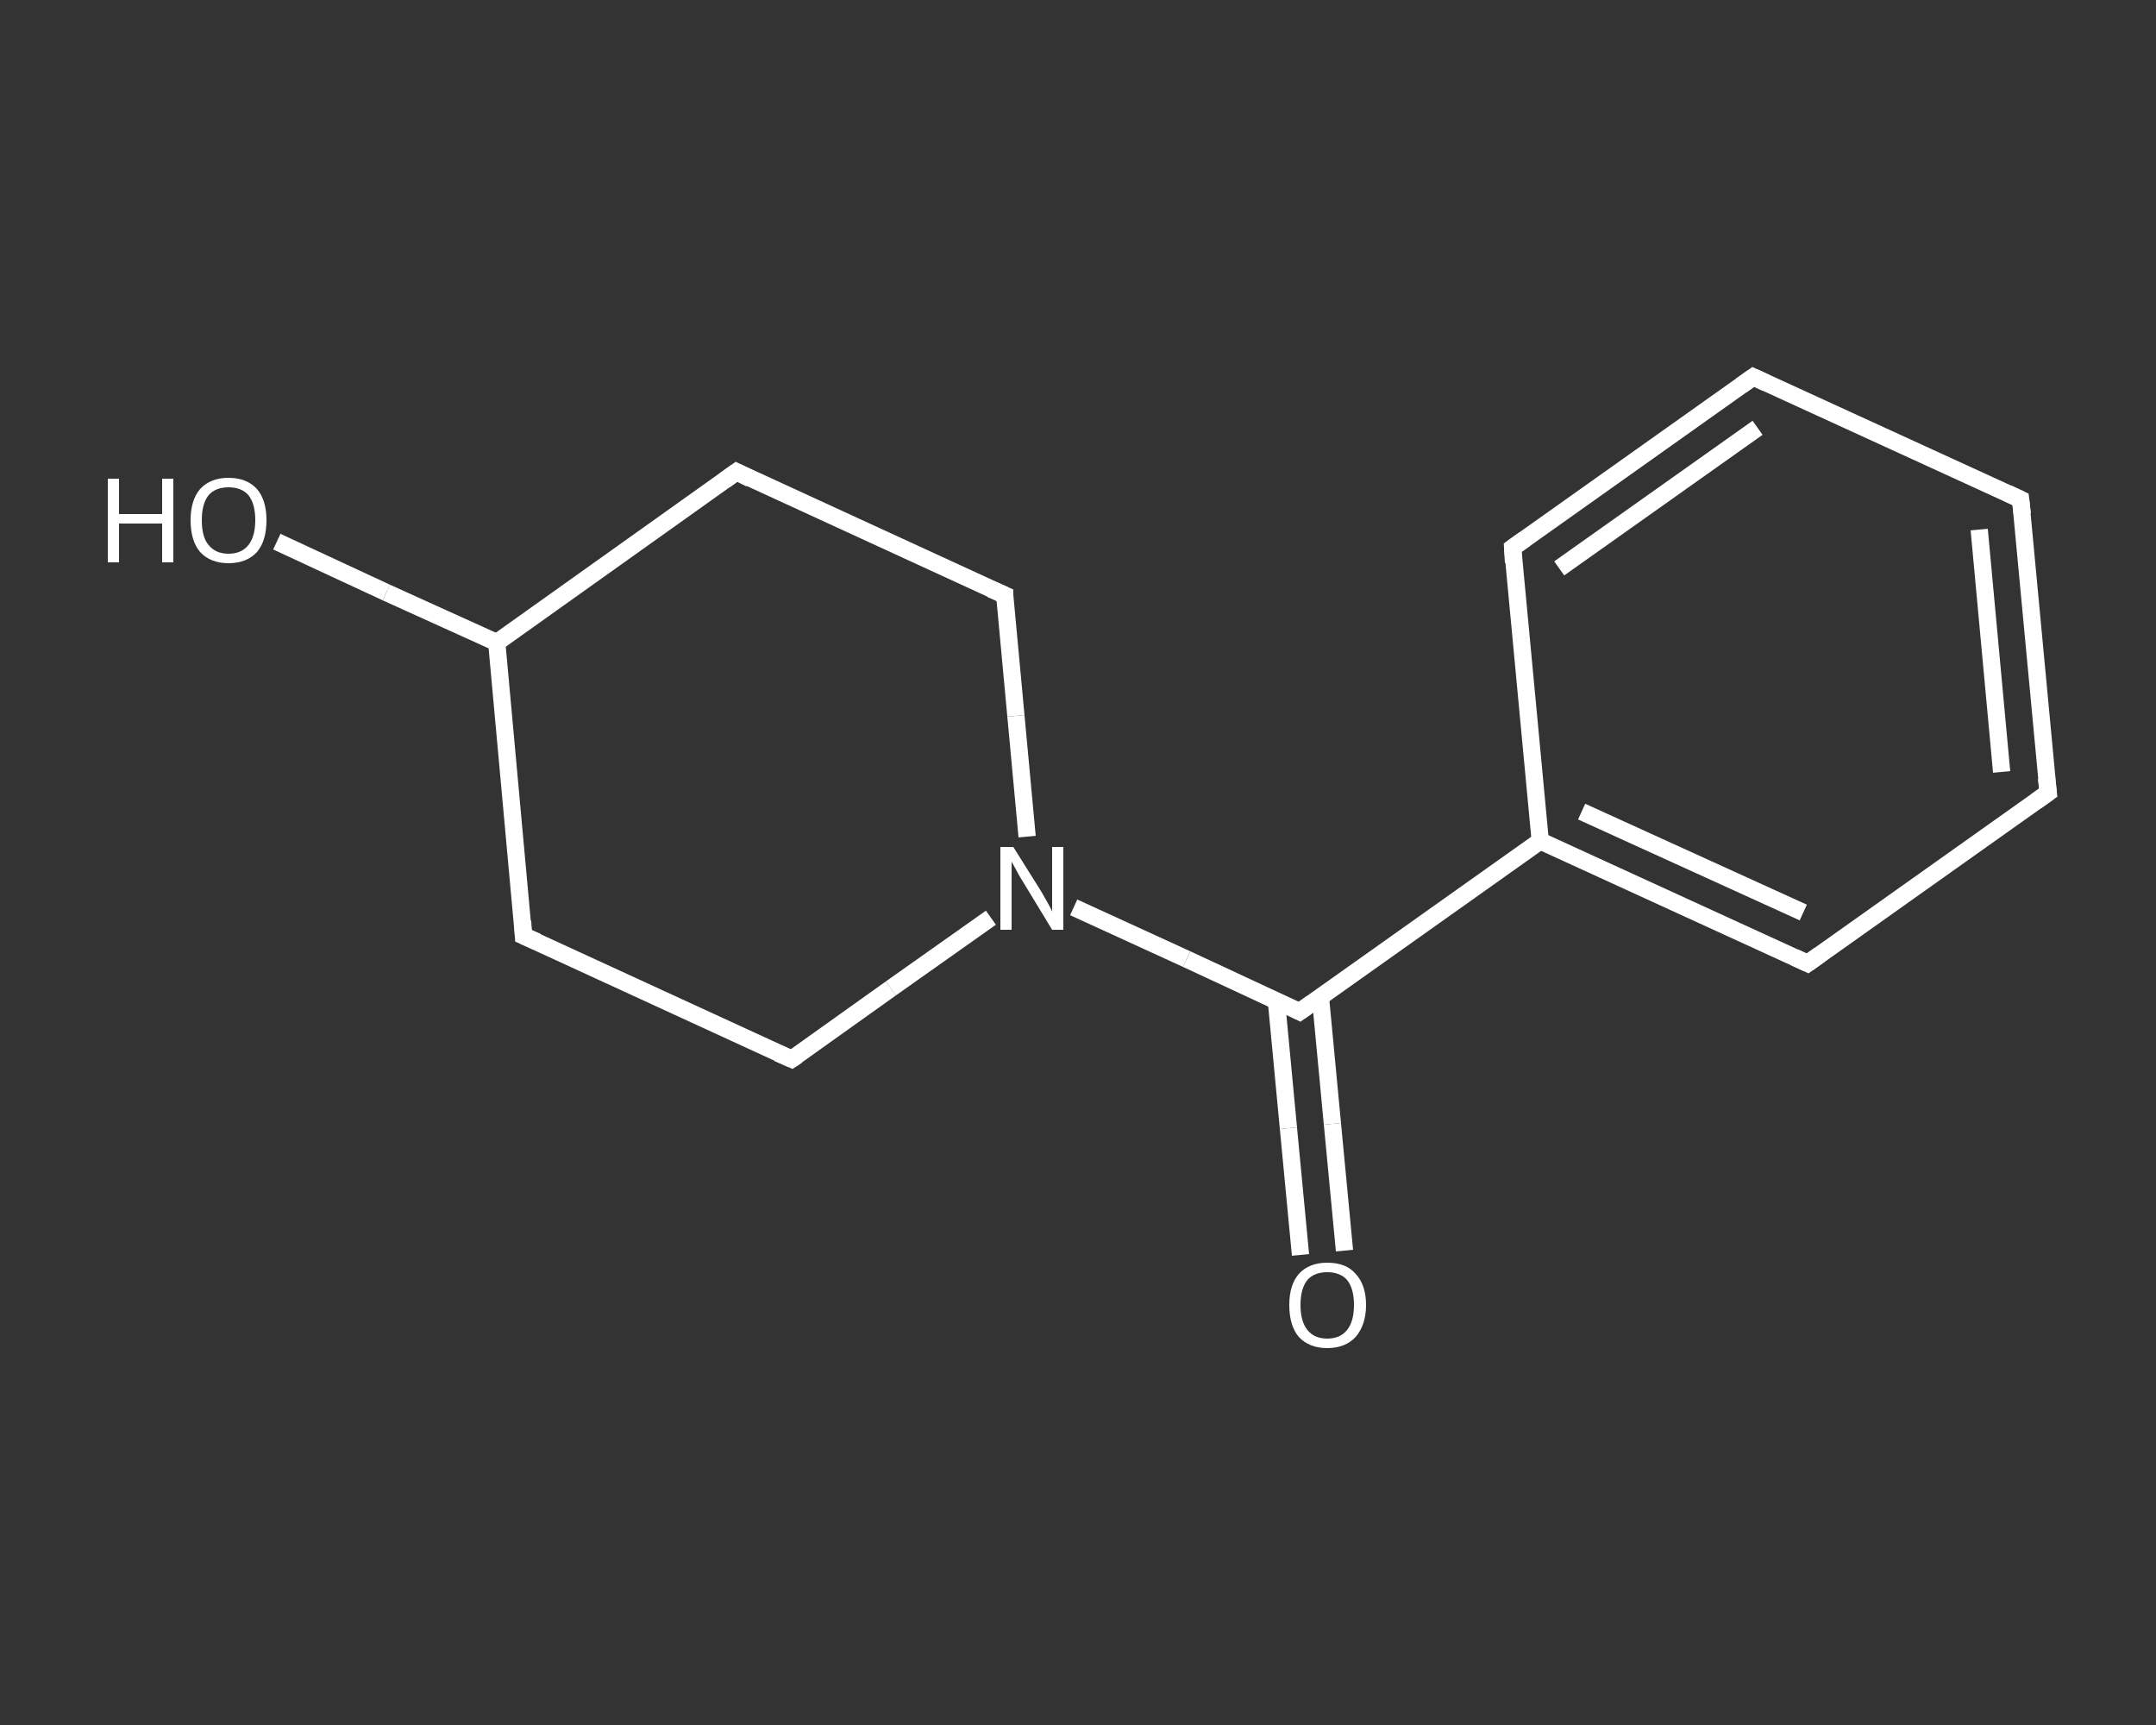 <?xml version='1.0' encoding='iso-8859-1'?>
<svg version='1.1' baseProfile='full'
              xmlns='http://www.w3.org/2000/svg'
                      xmlns:rdkit='http://www.rdkit.org/xml'
                      xmlns:xlink='http://www.w3.org/1999/xlink'
                  xml:space='preserve'
width='250px' height='200px' viewBox='0 0 250 200'>
<rect x="0" y="0" width="250" height="200" fill="#333333" stroke="none"/>
<!-- END OF HEADER -->
<rect style='opacity:1.0;fill:transparent;stroke:none' width='250.0' height='200.0' x='0.0' y='0.0'> </rect>
<path class='bond-0 atom-0 atom-1' d='M 150.8,145.5 L 149.4,130.8' style='fill:none;fill-rule:evenodd;stroke:#FFFFFF;stroke-width:2.0px;stroke-linecap:butt;stroke-linejoin:miter;stroke-opacity:1' />
<path class='bond-0 atom-0 atom-1' d='M 149.4,130.8 L 148.0,116.0' style='fill:none;fill-rule:evenodd;stroke:#FFFFFF;stroke-width:2.0px;stroke-linecap:butt;stroke-linejoin:miter;stroke-opacity:1' />
<path class='bond-0 atom-0 atom-1' d='M 155.9,145.0 L 154.5,130.3' style='fill:none;fill-rule:evenodd;stroke:#FFFFFF;stroke-width:2.0px;stroke-linecap:butt;stroke-linejoin:miter;stroke-opacity:1' />
<path class='bond-0 atom-0 atom-1' d='M 154.5,130.3 L 153.1,115.5' style='fill:none;fill-rule:evenodd;stroke:#FFFFFF;stroke-width:2.0px;stroke-linecap:butt;stroke-linejoin:miter;stroke-opacity:1' />
<path class='bond-1 atom-1 atom-2' d='M 150.7,117.3 L 178.6,97.5' style='fill:none;fill-rule:evenodd;stroke:#FFFFFF;stroke-width:2.0px;stroke-linecap:butt;stroke-linejoin:miter;stroke-opacity:1' />
<path class='bond-2 atom-2 atom-3' d='M 178.6,97.5 L 209.6,111.7' style='fill:none;fill-rule:evenodd;stroke:#FFFFFF;stroke-width:2.0px;stroke-linecap:butt;stroke-linejoin:miter;stroke-opacity:1' />
<path class='bond-2 atom-2 atom-3' d='M 183.4,94.1 L 209.1,105.8' style='fill:none;fill-rule:evenodd;stroke:#FFFFFF;stroke-width:2.0px;stroke-linecap:butt;stroke-linejoin:miter;stroke-opacity:1' />
<path class='bond-3 atom-3 atom-4' d='M 209.6,111.7 L 237.5,91.9' style='fill:none;fill-rule:evenodd;stroke:#FFFFFF;stroke-width:2.0px;stroke-linecap:butt;stroke-linejoin:miter;stroke-opacity:1' />
<path class='bond-4 atom-4 atom-5' d='M 237.5,91.9 L 234.3,57.9' style='fill:none;fill-rule:evenodd;stroke:#FFFFFF;stroke-width:2.0px;stroke-linecap:butt;stroke-linejoin:miter;stroke-opacity:1' />
<path class='bond-4 atom-4 atom-5' d='M 232.1,89.5 L 229.5,61.4' style='fill:none;fill-rule:evenodd;stroke:#FFFFFF;stroke-width:2.0px;stroke-linecap:butt;stroke-linejoin:miter;stroke-opacity:1' />
<path class='bond-5 atom-5 atom-6' d='M 234.3,57.9 L 203.3,43.7' style='fill:none;fill-rule:evenodd;stroke:#FFFFFF;stroke-width:2.0px;stroke-linecap:butt;stroke-linejoin:miter;stroke-opacity:1' />
<path class='bond-6 atom-6 atom-7' d='M 203.3,43.7 L 175.4,63.5' style='fill:none;fill-rule:evenodd;stroke:#FFFFFF;stroke-width:2.0px;stroke-linecap:butt;stroke-linejoin:miter;stroke-opacity:1' />
<path class='bond-6 atom-6 atom-7' d='M 203.8,49.6 L 180.8,65.9' style='fill:none;fill-rule:evenodd;stroke:#FFFFFF;stroke-width:2.0px;stroke-linecap:butt;stroke-linejoin:miter;stroke-opacity:1' />
<path class='bond-7 atom-1 atom-8' d='M 150.7,117.3 L 137.6,111.2' style='fill:none;fill-rule:evenodd;stroke:#FFFFFF;stroke-width:2.0px;stroke-linecap:butt;stroke-linejoin:miter;stroke-opacity:1' />
<path class='bond-7 atom-1 atom-8' d='M 137.6,111.2 L 124.5,105.2' style='fill:none;fill-rule:evenodd;stroke:#FFFFFF;stroke-width:2.0px;stroke-linecap:butt;stroke-linejoin:miter;stroke-opacity:1' />
<path class='bond-8 atom-8 atom-9' d='M 119.1,97.0 L 117.8,83.0' style='fill:none;fill-rule:evenodd;stroke:#FFFFFF;stroke-width:2.0px;stroke-linecap:butt;stroke-linejoin:miter;stroke-opacity:1' />
<path class='bond-8 atom-8 atom-9' d='M 117.8,83.0 L 116.5,69.0' style='fill:none;fill-rule:evenodd;stroke:#FFFFFF;stroke-width:2.0px;stroke-linecap:butt;stroke-linejoin:miter;stroke-opacity:1' />
<path class='bond-9 atom-9 atom-10' d='M 116.5,69.0 L 85.4,54.7' style='fill:none;fill-rule:evenodd;stroke:#FFFFFF;stroke-width:2.0px;stroke-linecap:butt;stroke-linejoin:miter;stroke-opacity:1' />
<path class='bond-10 atom-10 atom-11' d='M 85.4,54.7 L 57.6,74.5' style='fill:none;fill-rule:evenodd;stroke:#FFFFFF;stroke-width:2.0px;stroke-linecap:butt;stroke-linejoin:miter;stroke-opacity:1' />
<path class='bond-11 atom-11 atom-12' d='M 57.6,74.5 L 44.8,68.7' style='fill:none;fill-rule:evenodd;stroke:#FFFFFF;stroke-width:2.0px;stroke-linecap:butt;stroke-linejoin:miter;stroke-opacity:1' />
<path class='bond-11 atom-11 atom-12' d='M 44.8,68.7 L 32.1,62.8' style='fill:none;fill-rule:evenodd;stroke:#FFFFFF;stroke-width:2.0px;stroke-linecap:butt;stroke-linejoin:miter;stroke-opacity:1' />
<path class='bond-12 atom-11 atom-13' d='M 57.6,74.5 L 60.7,108.5' style='fill:none;fill-rule:evenodd;stroke:#FFFFFF;stroke-width:2.0px;stroke-linecap:butt;stroke-linejoin:miter;stroke-opacity:1' />
<path class='bond-13 atom-13 atom-14' d='M 60.7,108.5 L 91.8,122.8' style='fill:none;fill-rule:evenodd;stroke:#FFFFFF;stroke-width:2.0px;stroke-linecap:butt;stroke-linejoin:miter;stroke-opacity:1' />
<path class='bond-14 atom-7 atom-2' d='M 175.4,63.5 L 178.6,97.5' style='fill:none;fill-rule:evenodd;stroke:#FFFFFF;stroke-width:2.0px;stroke-linecap:butt;stroke-linejoin:miter;stroke-opacity:1' />
<path class='bond-15 atom-14 atom-8' d='M 91.8,122.8 L 103.3,114.6' style='fill:none;fill-rule:evenodd;stroke:#FFFFFF;stroke-width:2.0px;stroke-linecap:butt;stroke-linejoin:miter;stroke-opacity:1' />
<path class='bond-15 atom-14 atom-8' d='M 103.3,114.6 L 114.9,106.4' style='fill:none;fill-rule:evenodd;stroke:#FFFFFF;stroke-width:2.0px;stroke-linecap:butt;stroke-linejoin:miter;stroke-opacity:1' />
<path d='M 152.1,116.3 L 150.7,117.3 L 150.1,117.0' style='fill:none;stroke:#FFFFFF;stroke-width:2.0px;stroke-linecap:butt;stroke-linejoin:miter;stroke-opacity:1;' />
<path d='M 208.1,111.0 L 209.6,111.7 L 211.0,110.7' style='fill:none;stroke:#FFFFFF;stroke-width:2.0px;stroke-linecap:butt;stroke-linejoin:miter;stroke-opacity:1;' />
<path d='M 236.1,92.9 L 237.5,91.9 L 237.3,90.2' style='fill:none;stroke:#FFFFFF;stroke-width:2.0px;stroke-linecap:butt;stroke-linejoin:miter;stroke-opacity:1;' />
<path d='M 234.5,59.6 L 234.3,57.9 L 232.8,57.2' style='fill:none;stroke:#FFFFFF;stroke-width:2.0px;stroke-linecap:butt;stroke-linejoin:miter;stroke-opacity:1;' />
<path d='M 204.8,44.4 L 203.3,43.7 L 201.9,44.7' style='fill:none;stroke:#FFFFFF;stroke-width:2.0px;stroke-linecap:butt;stroke-linejoin:miter;stroke-opacity:1;' />
<path d='M 176.8,62.5 L 175.4,63.5 L 175.5,65.2' style='fill:none;stroke:#FFFFFF;stroke-width:2.0px;stroke-linecap:butt;stroke-linejoin:miter;stroke-opacity:1;' />
<path d='M 116.5,69.7 L 116.5,69.0 L 114.9,68.3' style='fill:none;stroke:#FFFFFF;stroke-width:2.0px;stroke-linecap:butt;stroke-linejoin:miter;stroke-opacity:1;' />
<path d='M 87.0,55.5 L 85.4,54.7 L 84.0,55.7' style='fill:none;stroke:#FFFFFF;stroke-width:2.0px;stroke-linecap:butt;stroke-linejoin:miter;stroke-opacity:1;' />
<path d='M 60.6,106.8 L 60.7,108.5 L 62.3,109.2' style='fill:none;stroke:#FFFFFF;stroke-width:2.0px;stroke-linecap:butt;stroke-linejoin:miter;stroke-opacity:1;' />
<path d='M 90.2,122.1 L 91.8,122.8 L 92.4,122.4' style='fill:none;stroke:#FFFFFF;stroke-width:2.0px;stroke-linecap:butt;stroke-linejoin:miter;stroke-opacity:1;' />
<path class='atom-0' d='M 149.5 151.3
Q 149.5 149.0, 150.6 147.7
Q 151.8 146.4, 153.9 146.4
Q 156.1 146.4, 157.2 147.7
Q 158.4 149.0, 158.4 151.3
Q 158.4 153.6, 157.2 155.0
Q 156.0 156.3, 153.9 156.3
Q 151.8 156.3, 150.6 155.0
Q 149.5 153.7, 149.5 151.3
M 153.9 155.2
Q 155.4 155.2, 156.2 154.2
Q 157.0 153.2, 157.0 151.3
Q 157.0 149.4, 156.2 148.4
Q 155.4 147.5, 153.9 147.5
Q 152.4 147.5, 151.6 148.4
Q 150.8 149.4, 150.8 151.3
Q 150.8 153.2, 151.6 154.2
Q 152.4 155.2, 153.9 155.2
' fill='#FFFFFF'/>
<path class='atom-8' d='M 117.5 98.2
L 120.7 103.3
Q 121.0 103.8, 121.5 104.7
Q 122.0 105.6, 122.0 105.7
L 122.0 98.2
L 123.3 98.2
L 123.3 107.8
L 122.0 107.8
L 118.6 102.2
Q 118.2 101.6, 117.8 100.8
Q 117.4 100.1, 117.3 99.9
L 117.3 107.8
L 116.0 107.8
L 116.0 98.2
L 117.5 98.2
' fill='#FFFFFF'/>
<path class='atom-12' d='M 12.5 55.5
L 13.8 55.5
L 13.8 59.6
L 18.8 59.6
L 18.8 55.5
L 20.1 55.5
L 20.1 65.2
L 18.8 65.2
L 18.8 60.7
L 13.8 60.7
L 13.8 65.2
L 12.5 65.2
L 12.5 55.5
' fill='#FFFFFF'/>
<path class='atom-12' d='M 22.1 60.3
Q 22.1 58.0, 23.2 56.7
Q 24.4 55.4, 26.5 55.4
Q 28.6 55.4, 29.8 56.7
Q 30.9 58.0, 30.9 60.3
Q 30.9 62.7, 29.8 64.0
Q 28.6 65.3, 26.5 65.3
Q 24.4 65.3, 23.2 64.0
Q 22.1 62.7, 22.1 60.3
M 26.5 64.2
Q 28.0 64.2, 28.8 63.2
Q 29.6 62.2, 29.6 60.3
Q 29.6 58.4, 28.8 57.4
Q 28.0 56.5, 26.5 56.5
Q 25.0 56.5, 24.2 57.4
Q 23.4 58.4, 23.4 60.3
Q 23.4 62.3, 24.2 63.2
Q 25.0 64.2, 26.5 64.2
' fill='#FFFFFF'/>
</svg>
